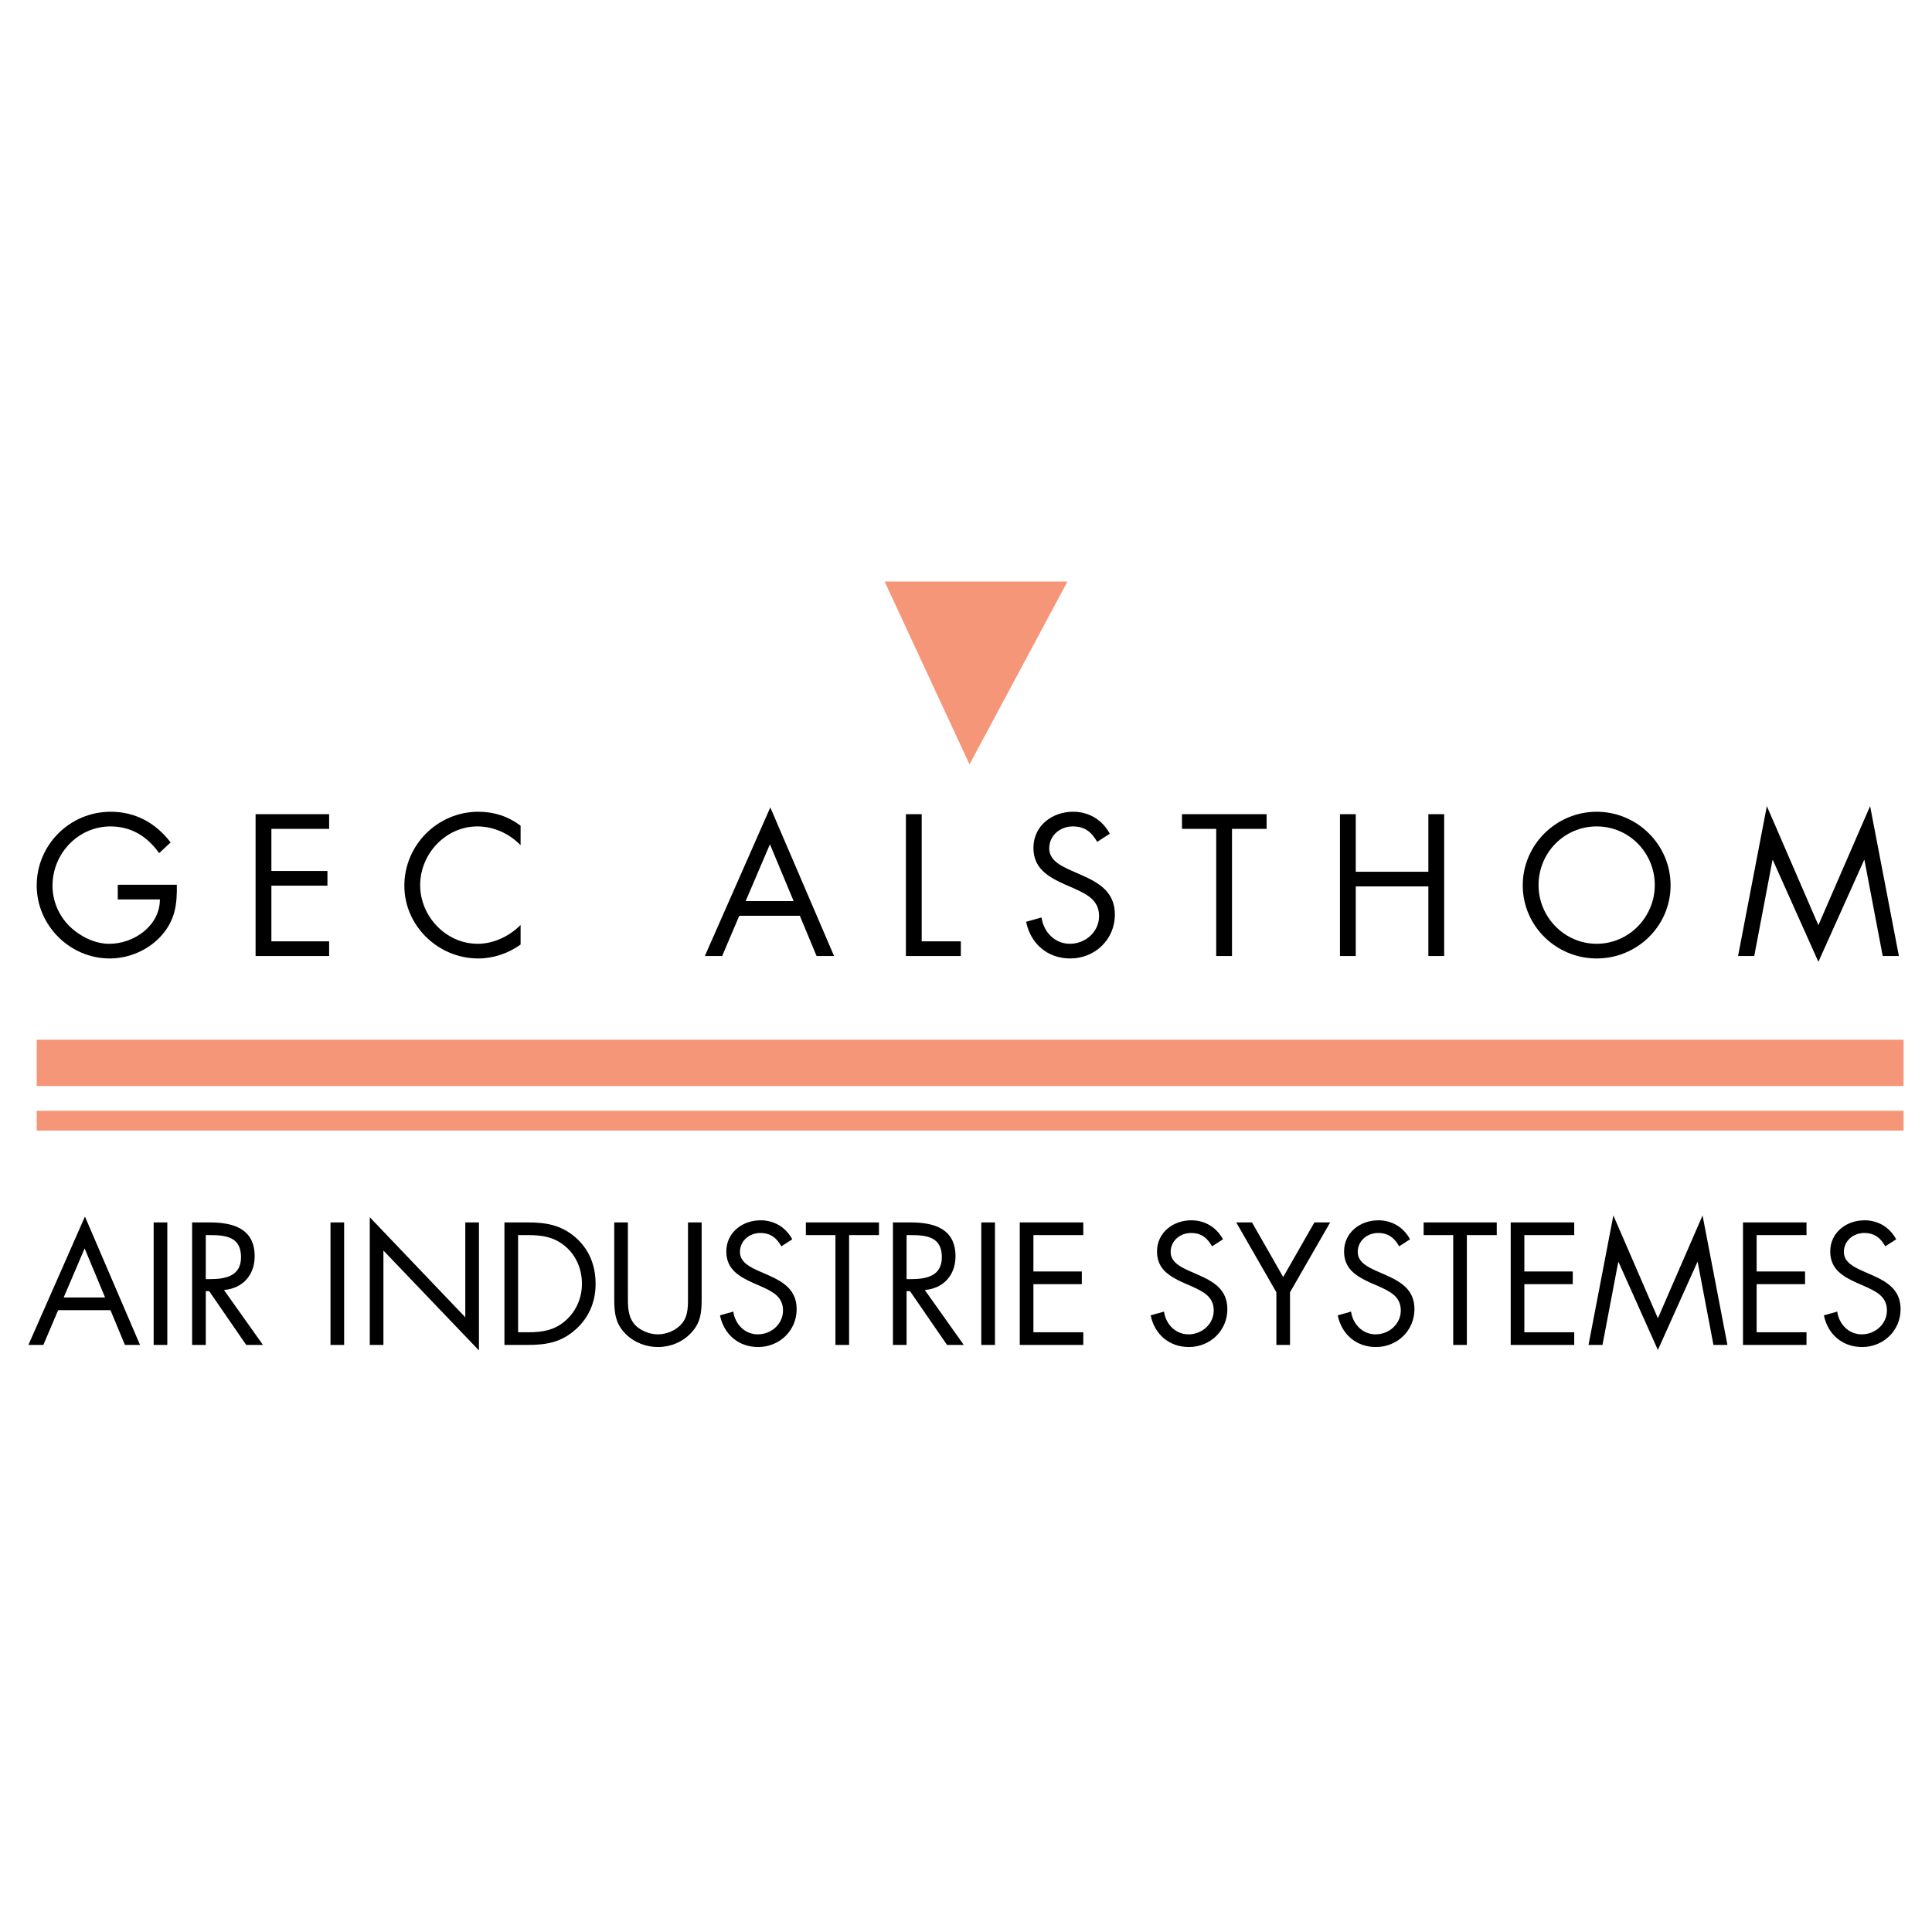 <?xml version="1.0" encoding="utf-8"?>
<!-- Generator: Adobe Illustrator 13.0.0, SVG Export Plug-In . SVG Version: 6.00 Build 14948)  -->
<!DOCTYPE svg PUBLIC "-//W3C//DTD SVG 1.0//EN" "http://www.w3.org/TR/2001/REC-SVG-20010904/DTD/svg10.dtd">
<svg version="1.0" id="Layer_1" xmlns="http://www.w3.org/2000/svg" xmlns:xlink="http://www.w3.org/1999/xlink" x="0px" y="0px"
	 width="192.756px" height="192.756px" viewBox="0 0 192.756 192.756" enable-background="new 0 0 192.756 192.756"
	 xml:space="preserve">
<g>
	<polygon fill-rule="evenodd" clip-rule="evenodd" fill="#FFFFFF" points="0,0 192.756,0 192.756,192.756 0,192.756 0,0 	"/>
	<path fill-rule="evenodd" clip-rule="evenodd" d="M17.643,88.27c0.037,1.914-0.169,3.49-1.464,4.992
		c-1.295,1.501-3.265,2.364-5.235,2.364c-3.979,0-7.282-3.303-7.282-7.281c0-4.053,3.303-7.356,7.375-7.356
		c2.478,0,4.485,1.107,5.986,3.059l-1.145,1.07c-1.183-1.67-2.777-2.665-4.86-2.665c-3.229,0-5.78,2.721-5.78,5.912
		c0,1.501,0.601,2.927,1.651,3.998c1.032,1.031,2.534,1.801,4.016,1.801c2.458,0,5.048-1.801,5.048-4.429H11.75V88.27H17.643
		L17.643,88.27z"/>
	<polygon fill-rule="evenodd" clip-rule="evenodd" points="25.5,81.232 32.838,81.232 32.838,82.696 27.077,82.696 27.077,86.9 
		32.669,86.9 32.669,88.363 27.077,88.363 27.077,93.917 32.838,93.917 32.838,95.381 25.5,95.381 25.5,81.232 	"/>
	<path fill-rule="evenodd" clip-rule="evenodd" d="M51.94,84.328c-1.126-1.163-2.684-1.876-4.316-1.876
		c-3.153,0-5.705,2.74-5.705,5.855c0,3.115,2.571,5.855,5.742,5.855c1.596,0,3.153-0.75,4.279-1.876v1.951
		c-1.22,0.882-2.721,1.389-4.223,1.389c-3.997,0-7.375-3.246-7.375-7.262c0-4.054,3.322-7.375,7.375-7.375
		c1.576,0,2.965,0.45,4.223,1.388V84.328L51.94,84.328z"/>
	<path fill-rule="evenodd" clip-rule="evenodd" d="M73.757,91.366l-1.708,4.016h-1.727l6.531-14.825l6.361,14.825H81.47l-1.67-4.016
		H73.757L73.757,91.366z M76.816,84.234l-2.421,5.667h4.786L76.816,84.234L76.816,84.234z"/>
	<polygon fill-rule="evenodd" clip-rule="evenodd" points="91.958,93.917 95.862,93.917 95.862,95.381 90.382,95.381 90.382,81.232 
		91.958,81.232 91.958,93.917 	"/>
	<path fill-rule="evenodd" clip-rule="evenodd" d="M109.466,83.991c-0.562-0.976-1.238-1.539-2.439-1.539
		c-1.258,0-2.346,0.901-2.346,2.196c0,1.22,1.257,1.782,2.215,2.214l0.938,0.413c1.84,0.807,3.397,1.726,3.397,3.978
		c0,2.477-1.989,4.373-4.448,4.373c-2.271,0-3.959-1.463-4.409-3.66l1.538-0.431c0.207,1.445,1.313,2.627,2.833,2.627
		c1.521,0,2.909-1.164,2.909-2.759c0-1.651-1.294-2.214-2.607-2.815l-0.864-0.375c-1.651-0.75-3.077-1.594-3.077-3.622
		c0-2.196,1.857-3.603,3.96-3.603c1.576,0,2.908,0.807,3.659,2.195L109.466,83.991L109.466,83.991z"/>
	<polygon fill-rule="evenodd" clip-rule="evenodd" points="122.917,95.381 121.342,95.381 121.342,82.696 117.926,82.696 
		117.926,81.232 126.37,81.232 126.37,82.696 122.917,82.696 122.917,95.381 	"/>
	<polygon fill-rule="evenodd" clip-rule="evenodd" points="142.508,86.975 142.508,81.232 144.085,81.232 144.085,95.381 
		142.508,95.381 142.508,88.438 135.264,88.438 135.264,95.381 133.688,95.381 133.688,81.232 135.264,81.232 135.264,86.975 
		142.508,86.975 	"/>
	<path fill-rule="evenodd" clip-rule="evenodd" d="M166.675,88.326c0,4.072-3.34,7.3-7.375,7.3c-4.034,0-7.375-3.228-7.375-7.3
		c0-4.053,3.341-7.337,7.375-7.337C163.335,80.988,166.675,84.272,166.675,88.326L166.675,88.326z M153.501,88.307
		c0,3.19,2.59,5.855,5.799,5.855s5.798-2.665,5.798-5.855c0-3.209-2.552-5.855-5.798-5.855S153.501,85.098,153.501,88.307
		L153.501,88.307z"/>
	<polygon fill-rule="evenodd" clip-rule="evenodd" points="176.278,80.425 181.42,92.304 186.58,80.425 189.452,95.381 
		187.838,95.381 186.018,85.811 185.98,85.811 181.42,95.963 176.879,85.811 176.841,85.811 175.021,95.381 173.407,95.381 
		176.278,80.425 	"/>
	<polygon fill-rule="evenodd" clip-rule="evenodd" fill="#F69679" points="189.921,108.354 189.921,103.734 3.662,103.734 
		3.662,108.354 189.921,108.354 	"/>
	<polygon fill-rule="evenodd" clip-rule="evenodd" fill="#F69679" points="189.921,112.797 189.921,110.822 3.662,110.822 
		3.662,112.797 189.921,112.797 	"/>
	<path fill-rule="evenodd" clip-rule="evenodd" d="M5.801,130.715l-1.476,3.469H2.834l5.641-12.807l5.496,12.807h-1.507
		l-1.443-3.469H5.801L5.801,130.715z M8.443,124.555l-2.091,4.896h4.134L8.443,124.555L8.443,124.555z"/>
	<polygon fill-rule="evenodd" clip-rule="evenodd" points="16.692,134.184 15.33,134.184 15.33,121.961 16.692,121.961 
		16.692,134.184 	"/>
	<path fill-rule="evenodd" clip-rule="evenodd" d="M20.529,134.184h-1.362v-12.223h1.767c2.318,0,4.474,0.615,4.474,3.371
		c0,1.881-1.183,3.211-3.063,3.373l3.89,5.479h-1.67l-3.695-5.365h-0.34V134.184L20.529,134.184z M20.529,127.619h0.421
		c1.541,0,3.097-0.293,3.097-2.189c0-2.01-1.476-2.205-3.112-2.205h-0.405V127.619L20.529,127.619z"/>
	<polygon fill-rule="evenodd" clip-rule="evenodd" points="34.335,134.184 32.974,134.184 32.974,121.961 34.335,121.961 
		34.335,134.184 	"/>
	<polygon fill-rule="evenodd" clip-rule="evenodd" points="36.892,121.443 46.423,131.428 46.423,121.961 47.785,121.961 
		47.785,134.734 38.254,124.766 38.254,134.184 36.892,134.184 36.892,121.443 	"/>
	<path fill-rule="evenodd" clip-rule="evenodd" d="M50.328,121.961h2.302c1.832,0,3.323,0.244,4.766,1.475
		c1.394,1.201,2.027,2.838,2.027,4.654c0,1.781-0.649,3.354-1.995,4.555c-1.459,1.295-2.917,1.539-4.831,1.539h-2.269V121.961
		L50.328,121.961z M52.678,132.92c1.491,0,2.739-0.211,3.858-1.266c1.005-0.939,1.524-2.221,1.524-3.582
		c0-1.395-0.536-2.74-1.589-3.664c-1.118-0.988-2.35-1.184-3.793-1.184h-0.988v9.695H52.678L52.678,132.92z"/>
	<path fill-rule="evenodd" clip-rule="evenodd" d="M62.645,129.24c0,0.906-0.032,1.945,0.535,2.723
		c0.535,0.746,1.572,1.166,2.464,1.166c0.875,0,1.831-0.404,2.398-1.086c0.649-0.777,0.6-1.848,0.6-2.803v-7.279h1.362v7.65
		c0,1.33-0.097,2.385-1.07,3.389c-0.842,0.908-2.059,1.395-3.29,1.395c-1.151,0-2.334-0.438-3.161-1.248
		c-1.07-1.021-1.2-2.141-1.2-3.535v-7.65h1.361V129.24L62.645,129.24z"/>
	<path fill-rule="evenodd" clip-rule="evenodd" d="M77.958,124.344c-0.486-0.842-1.069-1.328-2.107-1.328
		c-1.086,0-2.026,0.777-2.026,1.896c0,1.053,1.085,1.539,1.913,1.912l0.811,0.357c1.588,0.695,2.933,1.49,2.933,3.436
		c0,2.141-1.718,3.777-3.841,3.777c-1.961,0-3.42-1.266-3.809-3.162l1.329-0.373c0.178,1.248,1.135,2.27,2.447,2.27
		c1.313,0,2.513-1.004,2.513-2.381c0-1.428-1.119-1.914-2.253-2.434l-0.746-0.322c-1.426-0.648-2.658-1.379-2.658-3.129
		c0-1.896,1.604-3.113,3.42-3.113c1.361,0,2.512,0.697,3.16,1.896L77.958,124.344L77.958,124.344z"/>
	<polygon fill-rule="evenodd" clip-rule="evenodd" points="84.714,134.184 83.352,134.184 83.352,123.225 80.401,123.225 
		80.401,121.961 87.696,121.961 87.696,123.225 84.714,123.225 84.714,134.184 	"/>
	<path fill-rule="evenodd" clip-rule="evenodd" d="M90.45,134.184h-1.362v-12.223h1.768c2.318,0,4.474,0.615,4.474,3.371
		c0,1.881-1.183,3.211-3.063,3.373l3.891,5.479h-1.67l-3.696-5.365H90.45V134.184L90.45,134.184z M90.45,127.619h0.422
		c1.54,0,3.096-0.293,3.096-2.189c0-2.01-1.475-2.205-3.112-2.205H90.45V127.619L90.45,127.619z"/>
	<polygon fill-rule="evenodd" clip-rule="evenodd" points="99.267,134.184 97.904,134.184 97.904,121.961 99.267,121.961 
		99.267,134.184 	"/>
	<polygon fill-rule="evenodd" clip-rule="evenodd" points="101.742,121.961 108.08,121.961 108.08,123.225 103.104,123.225 
		103.104,126.855 107.934,126.855 107.934,128.121 103.104,128.121 103.104,132.92 108.08,132.92 108.08,134.184 101.742,134.184 
		101.742,121.961 	"/>
	<path fill-rule="evenodd" clip-rule="evenodd" d="M120.929,124.344c-0.486-0.842-1.069-1.328-2.106-1.328
		c-1.087,0-2.027,0.777-2.027,1.896c0,1.053,1.087,1.539,1.913,1.912l0.811,0.357c1.589,0.695,2.934,1.49,2.934,3.436
		c0,2.141-1.718,3.777-3.841,3.777c-1.962,0-3.421-1.266-3.811-3.162l1.33-0.373c0.179,1.248,1.135,2.27,2.447,2.27
		c1.313,0,2.513-1.004,2.513-2.381c0-1.428-1.118-1.914-2.253-2.434l-0.746-0.322c-1.426-0.648-2.658-1.379-2.658-3.129
		c0-1.896,1.605-3.113,3.421-3.113c1.361,0,2.512,0.697,3.161,1.896L120.929,124.344L120.929,124.344z"/>
	<polygon fill-rule="evenodd" clip-rule="evenodd" points="123.34,121.961 124.913,121.961 128.024,127.408 131.138,121.961 
		132.71,121.961 128.705,128.932 128.705,134.184 127.344,134.184 127.344,128.932 123.34,121.961 	"/>
	<path fill-rule="evenodd" clip-rule="evenodd" d="M139.594,124.344c-0.486-0.842-1.07-1.328-2.107-1.328
		c-1.086,0-2.026,0.777-2.026,1.896c0,1.053,1.086,1.539,1.912,1.912l0.811,0.357c1.589,0.695,2.935,1.49,2.935,3.436
		c0,2.141-1.719,3.777-3.842,3.777c-1.962,0-3.421-1.266-3.81-3.162l1.329-0.373c0.179,1.248,1.135,2.27,2.448,2.27
		s2.513-1.004,2.513-2.381c0-1.428-1.119-1.914-2.253-2.434l-0.747-0.322c-1.426-0.648-2.658-1.379-2.658-3.129
		c0-1.896,1.605-3.113,3.42-3.113c1.362,0,2.513,0.697,3.162,1.896L139.594,124.344L139.594,124.344z"/>
	<polygon fill-rule="evenodd" clip-rule="evenodd" points="146.349,134.184 144.987,134.184 144.987,123.225 142.037,123.225 
		142.037,121.961 149.331,121.961 149.331,123.225 146.349,123.225 146.349,134.184 	"/>
	<polygon fill-rule="evenodd" clip-rule="evenodd" points="150.724,121.961 157.062,121.961 157.062,123.225 152.085,123.225 
		152.085,126.855 156.915,126.855 156.915,128.121 152.085,128.121 152.085,132.92 157.062,132.92 157.062,134.184 150.724,134.184 
		150.724,121.961 	"/>
	<polygon fill-rule="evenodd" clip-rule="evenodd" points="160.966,121.264 165.407,131.525 169.865,121.264 172.346,134.184 
		170.951,134.184 169.379,125.916 169.346,125.916 165.407,134.686 161.484,125.916 161.452,125.916 159.88,134.184 
		158.486,134.184 160.966,121.264 	"/>
	<polygon fill-rule="evenodd" clip-rule="evenodd" points="173.898,121.961 180.236,121.961 180.236,123.225 175.26,123.225 
		175.26,126.855 180.091,126.855 180.091,128.121 175.26,128.121 175.26,132.92 180.236,132.92 180.236,134.184 173.898,134.184 
		173.898,121.961 	"/>
	<path fill-rule="evenodd" clip-rule="evenodd" d="M188.096,124.344c-0.485-0.842-1.069-1.328-2.106-1.328
		c-1.087,0-2.027,0.777-2.027,1.896c0,1.053,1.086,1.539,1.913,1.912l0.811,0.357c1.589,0.695,2.935,1.49,2.935,3.436
		c0,2.141-1.719,3.777-3.843,3.777c-1.961,0-3.42-1.266-3.809-3.162l1.329-0.373c0.179,1.248,1.135,2.27,2.448,2.27
		c1.312,0,2.512-1.004,2.512-2.381c0-1.428-1.118-1.914-2.253-2.434l-0.746-0.322c-1.426-0.648-2.658-1.379-2.658-3.129
		c0-1.896,1.604-3.113,3.42-3.113c1.362,0,2.513,0.697,3.161,1.896L188.096,124.344L188.096,124.344z"/>
	<polygon fill-rule="evenodd" clip-rule="evenodd" fill="#F69679" points="96.728,76.265 88.257,58.021 106.501,58.021 
		96.728,76.265 	"/>
</g>
</svg>
